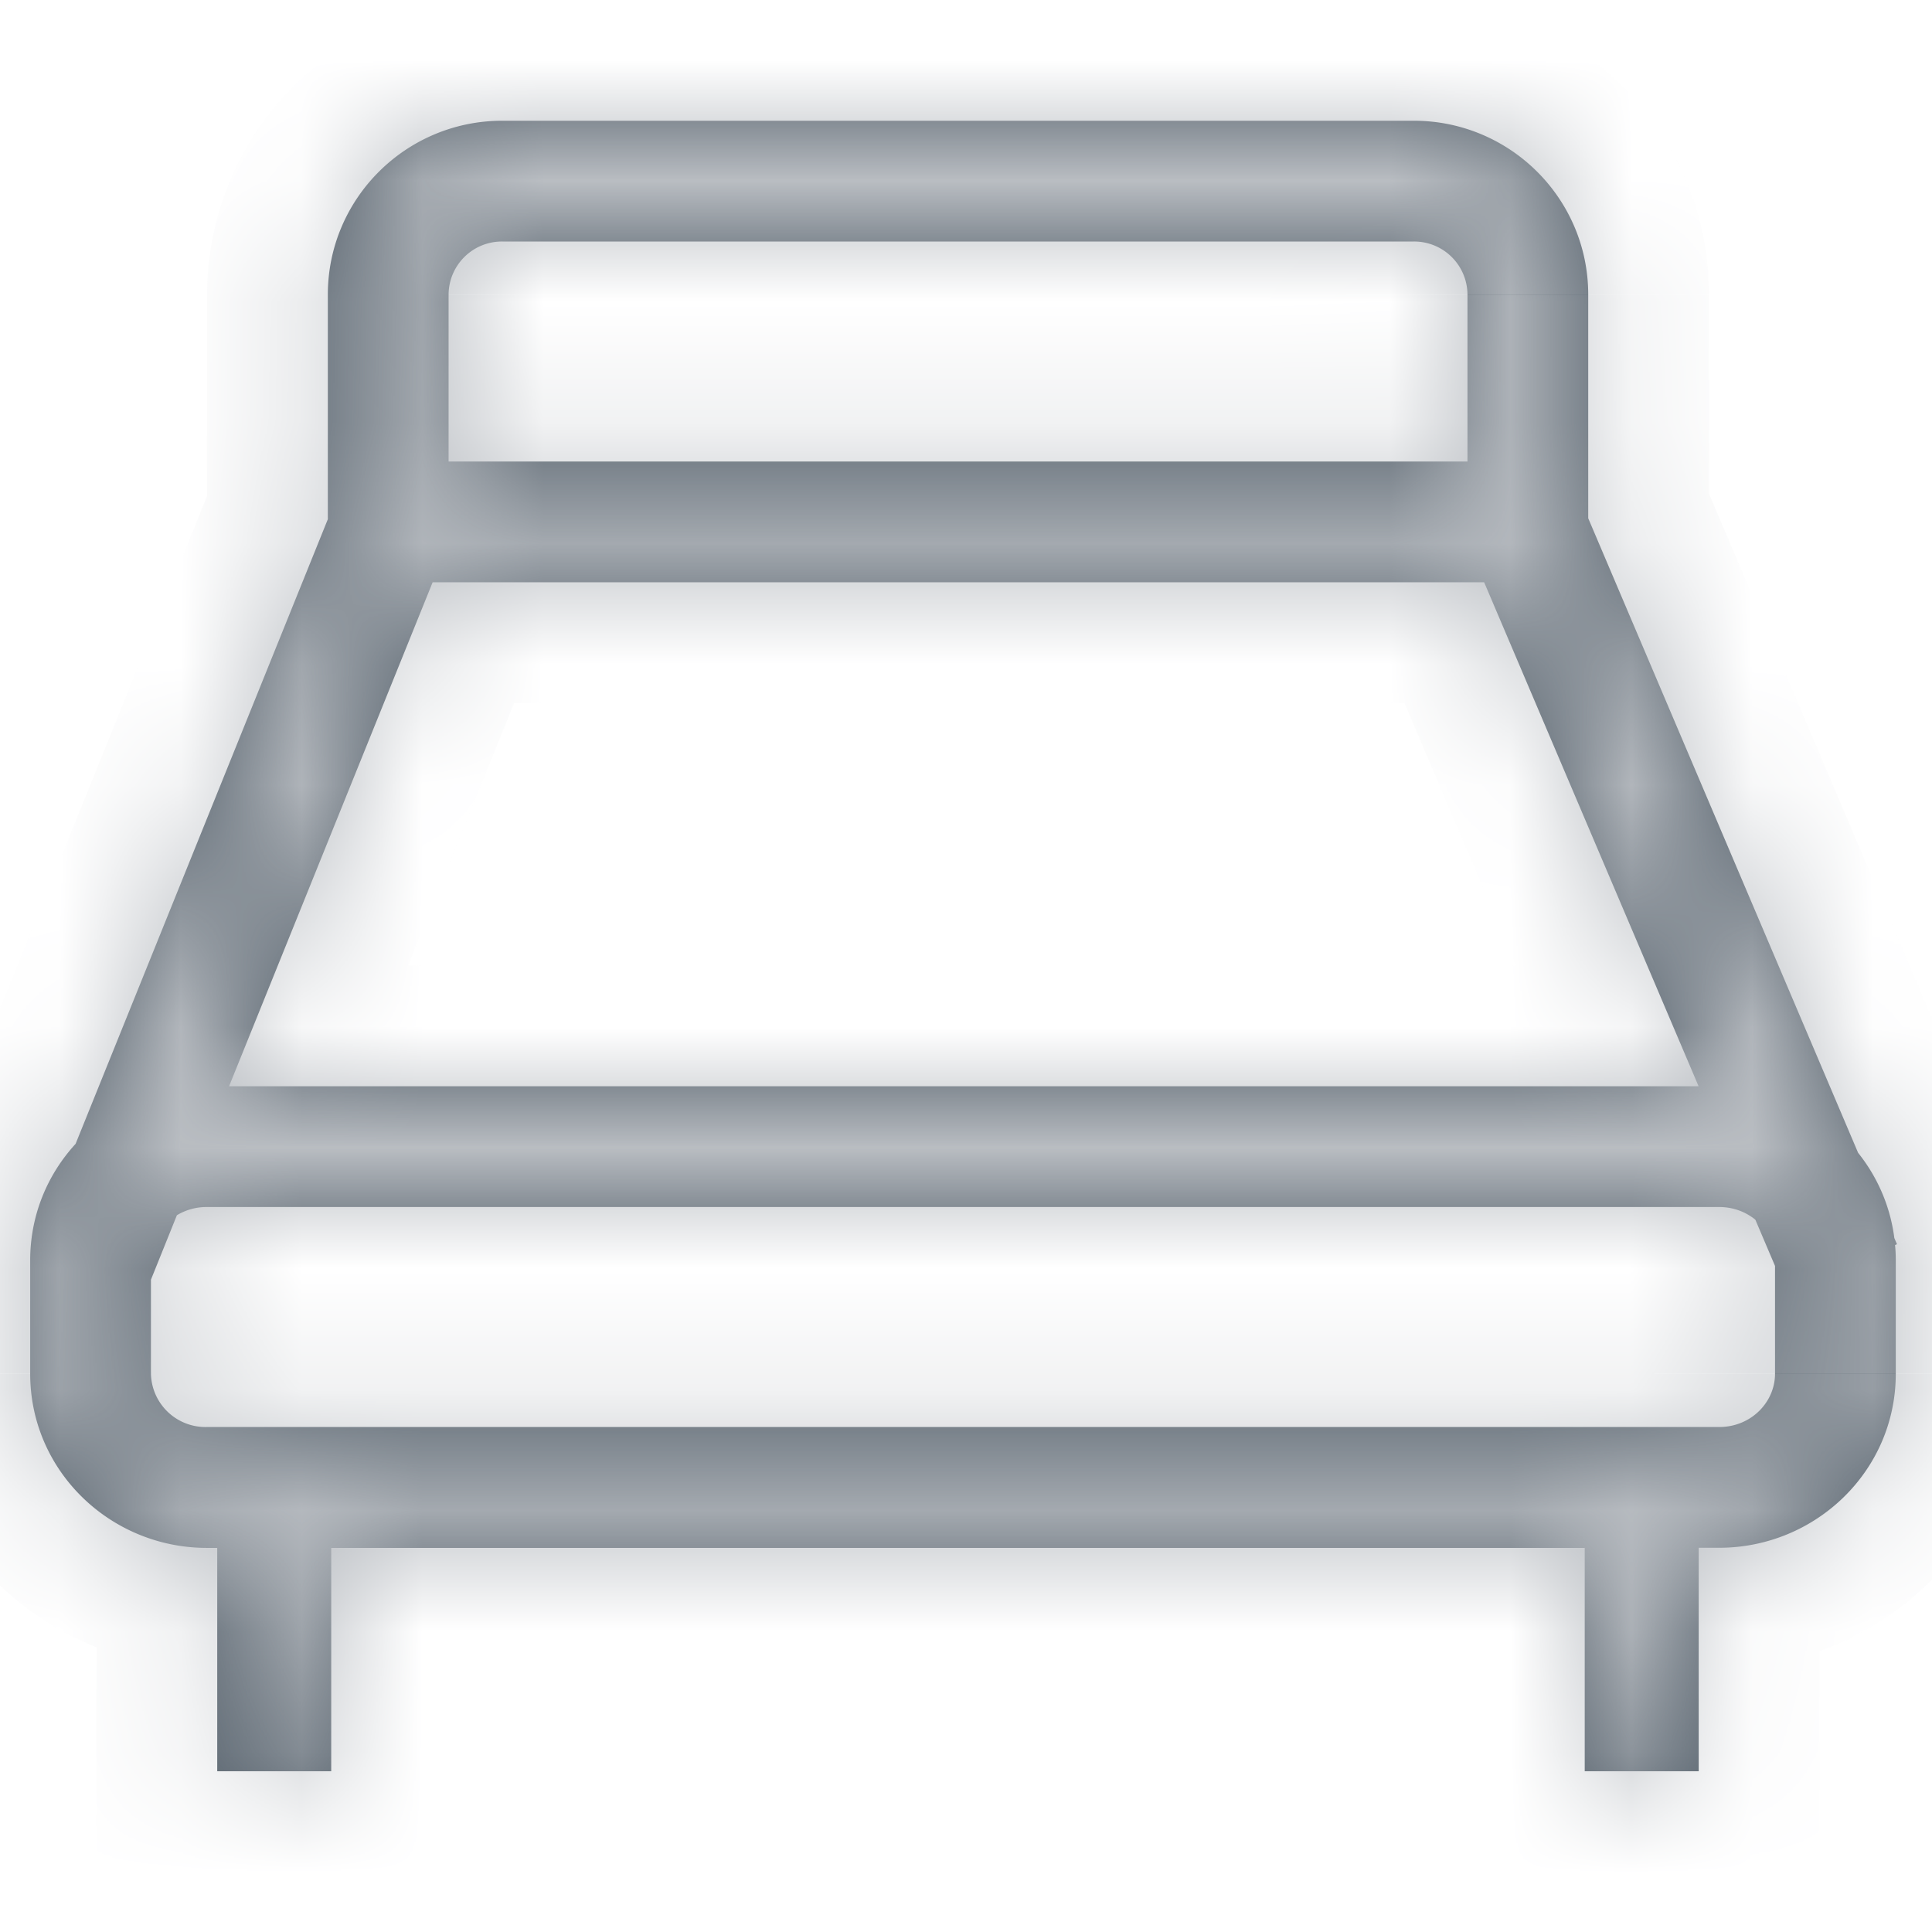 <svg width="16" height="16" fill="none" xmlns="http://www.w3.org/2000/svg"><mask id="bedIcon_6225636d__a" fill="#fff"><path fill-rule="evenodd" clip-rule="evenodd" d="M2.715 2.44c0-.796.648-1.44 1.444-1.44h7.55c.796 0 1.444.644 1.444 1.44v1.852l2.235 5.255c.159.199.266.44.3.706l.022.051-.016.007c.004.041.006.083.006.126v.94c0 .807-.666 1.441-1.463 1.441h-.169v1.851h-.944v-1.85H2.743v1.85h-.944v-1.85h-.086c-.797 0-1.463-.635-1.463-1.442v-.94c0-.374.143-.71.376-.964L2.715 4.3V2.44zm.868 2.382h8.708l1.776 4.174H1.897l1.686-4.174zm10.654 5.174c.117 0 .22.04.3.105l.163.383v.893c0 .233-.196.441-.463.441H1.713a.452.452 0 01-.463-.44v-.78l.215-.534a.475.475 0 01.248-.068h12.524zM4.159 2a.442.442 0 00-.444.44v1.382h8.438V2.441A.442.442 0 0011.709 2h-7.55z"/></mask><path fill-rule="evenodd" clip-rule="evenodd" d="M2.715 2.44c0-.796.648-1.44 1.444-1.44h7.55c.796 0 1.444.644 1.444 1.44v1.852l2.235 5.255c.159.199.266.44.3.706l.022.051-.016.007c.004.041.006.083.006.126v.94c0 .807-.666 1.441-1.463 1.441h-.169v1.851h-.944v-1.85H2.743v1.85h-.944v-1.85h-.086c-.797 0-1.463-.635-1.463-1.442v-.94c0-.374.143-.71.376-.964L2.715 4.3V2.44zm.868 2.382h8.708l1.776 4.174H1.897l1.686-4.174zm10.654 5.174c.117 0 .22.04.3.105l.163.383v.893c0 .233-.196.441-.463.441H1.713a.452.452 0 01-.463-.44v-.78l.215-.534a.475.475 0 01.248-.068h12.524zM4.159 2a.442.442 0 00-.444.44v1.382h8.438V2.441A.442.442 0 0011.709 2h-7.55z" fill="#505C67"/><path d="M13.153 4.292h-1v.204l.08.188.92-.392zm2.235 5.255l-.92.392.053.126.086.107.781-.625zm.3.706l-.992.127.018.137.054.128.92-.392zm.022.051l.392.92.92-.39-.392-.921-.92.391zm-.016.007l-.39-.92-.669.284.063.723.996-.087zm-1.626 2.507v-1h-1v1h1zm0 1.851v1h1v-1h-1zm-.944 0h-1v1h1v-1zm0-1.85h1v-1h-1v1zm-10.381 0v-1h-1v1h1zm0 1.85v1h1v-1h-1zm-.944 0h-1v1h1v-1zm0-1.85h1v-1h-1v1zM.626 9.472l.737.676.122-.134.068-.168-.927-.374zM2.715 4.3l.927.374.073-.18v-.194h-1zm9.576.521l.92-.391-.258-.609h-.662v1zm-8.708 0v-1h-.675l-.252.626.927.374zm10.484 4.174v1h1.512l-.592-1.391-.92.391zm-12.17 0L.97 8.622.414 9.996h1.483v-1zm12.64 1.105l.92-.391-.097-.228-.19-.156-.633.775zm.163.383h1v-.204l-.08-.187-.92.391zm-13.45.113l-.927-.374-.073.18v.194h1zm.215-.533L.947 9.21l-.284.172-.125.309.927.374zm2.25-6.242h-1v1h1v-1zm8.438 0v1h1v-1h-1zM4.159 0a2.442 2.442 0 00-2.444 2.44h2c0-.24.197-.44.444-.44V0zm7.55 0h-7.55v2h7.55V0zm2.444 2.44c0-1.352-1.1-2.44-2.444-2.44v2c.247 0 .444.2.444.44h2zm0 1.852V2.441h-2v1.851h2zm2.155 4.864L14.073 3.9l-1.84.783 2.235 5.255 1.84-.783zm.372.97a2.417 2.417 0 00-.511-1.204l-1.562 1.25c.049.06.08.131.09.208l1.983-.254zm-.05-.213l-.021-.051-1.84.783.02.05 1.841-.782zm-.544 1.318l.016-.006-.783-1.84-.016.006.783 1.84zm.614-.794c0-.072-.003-.143-.01-.213l-1.992.174a.448.448 0 01.002.039h2zm0 .94v-.94h-2v.94h2zm-2.463 2.441c1.324 0 2.463-1.057 2.463-2.44h-2c0 .23-.194.44-.463.44v2zm-.169 0h.169v-2h-.169v2zm-1-1v1.851h2v-1.85h-2zm1 .851h-.944v2h.944v-2zm.056 1v-1.85h-2v1.85h2zm-11.381-.85h10.381v-2H2.743v2zm-1-1v1.85h2v-1.85h-2zm1 .85h-.944v2h.944v-2zm.056 1v-1.85h-2v1.85h2zm-1.086-.85H1.8v-2h-.086v2zM-.75 11.376c0 1.384 1.139 2.441 2.463 2.441v-2a.452.452 0 01-.463-.44h-2zm0-.94v.94h2v-.94h-2zm.639-1.64a2.419 2.419 0 00-.639 1.64h2c0-.112.041-.21.113-.288L-.111 8.797zm1.899-4.87l-2.09 5.171 1.855.75 2.09-5.173-1.855-.749zM1.715 2.44V4.3h2V2.44h-2zM12.29 3.822H3.583v2h8.708v-2zm2.696 4.783L13.212 4.43l-1.84.783 1.775 4.174 1.84-.783zM1.897 9.996h12.17v-2H1.897v2zm.759-5.548L.97 8.622l1.854.749L4.51 5.197l-1.854-.75zm12.513 4.878a1.47 1.47 0 00-.932-.33v2a.53.53 0 01-.332-.12l1.264-1.55zm.451.767l-.163-.383-1.84.782.163.384 1.84-.783zm.08 1.284v-.893h-2v.893h2zm-1.463 1.441c.804 0 1.463-.641 1.463-1.44h-2c0-.335.267-.56.537-.56v2zm-12.524 0h12.524v-2H1.713v2zM.25 11.378c0 .799.659 1.44 1.463 1.44v-2c.27 0 .537.225.537.56h-2zm0-.78v.78h2v-.78h-2zm.288-.908l-.215.533 1.854.749.216-.533-1.855-.75zm1.175-.694c-.277 0-.54.076-.766.213l1.037 1.71a.524.524 0 01-.27.077v-2zm12.524 0H1.713v2h12.524v-2zM4.715 2.441c0 .312-.253.559-.556.559V1c-.797 0-1.444.645-1.444 1.44h2zm0 1.381V2.441h-2v1.381h2zm7.438-1H3.715v2h8.438v-2zm-1-.381v1.381h2V2.441h-2zm.556.559a.558.558 0 01-.556-.56h2c0-.795-.647-1.44-1.444-1.44v2zm-7.55 0h7.55V1h-7.55v2z" fill="#B9BDC2" mask="url(#bedIcon_6225636d__a)"/></svg>